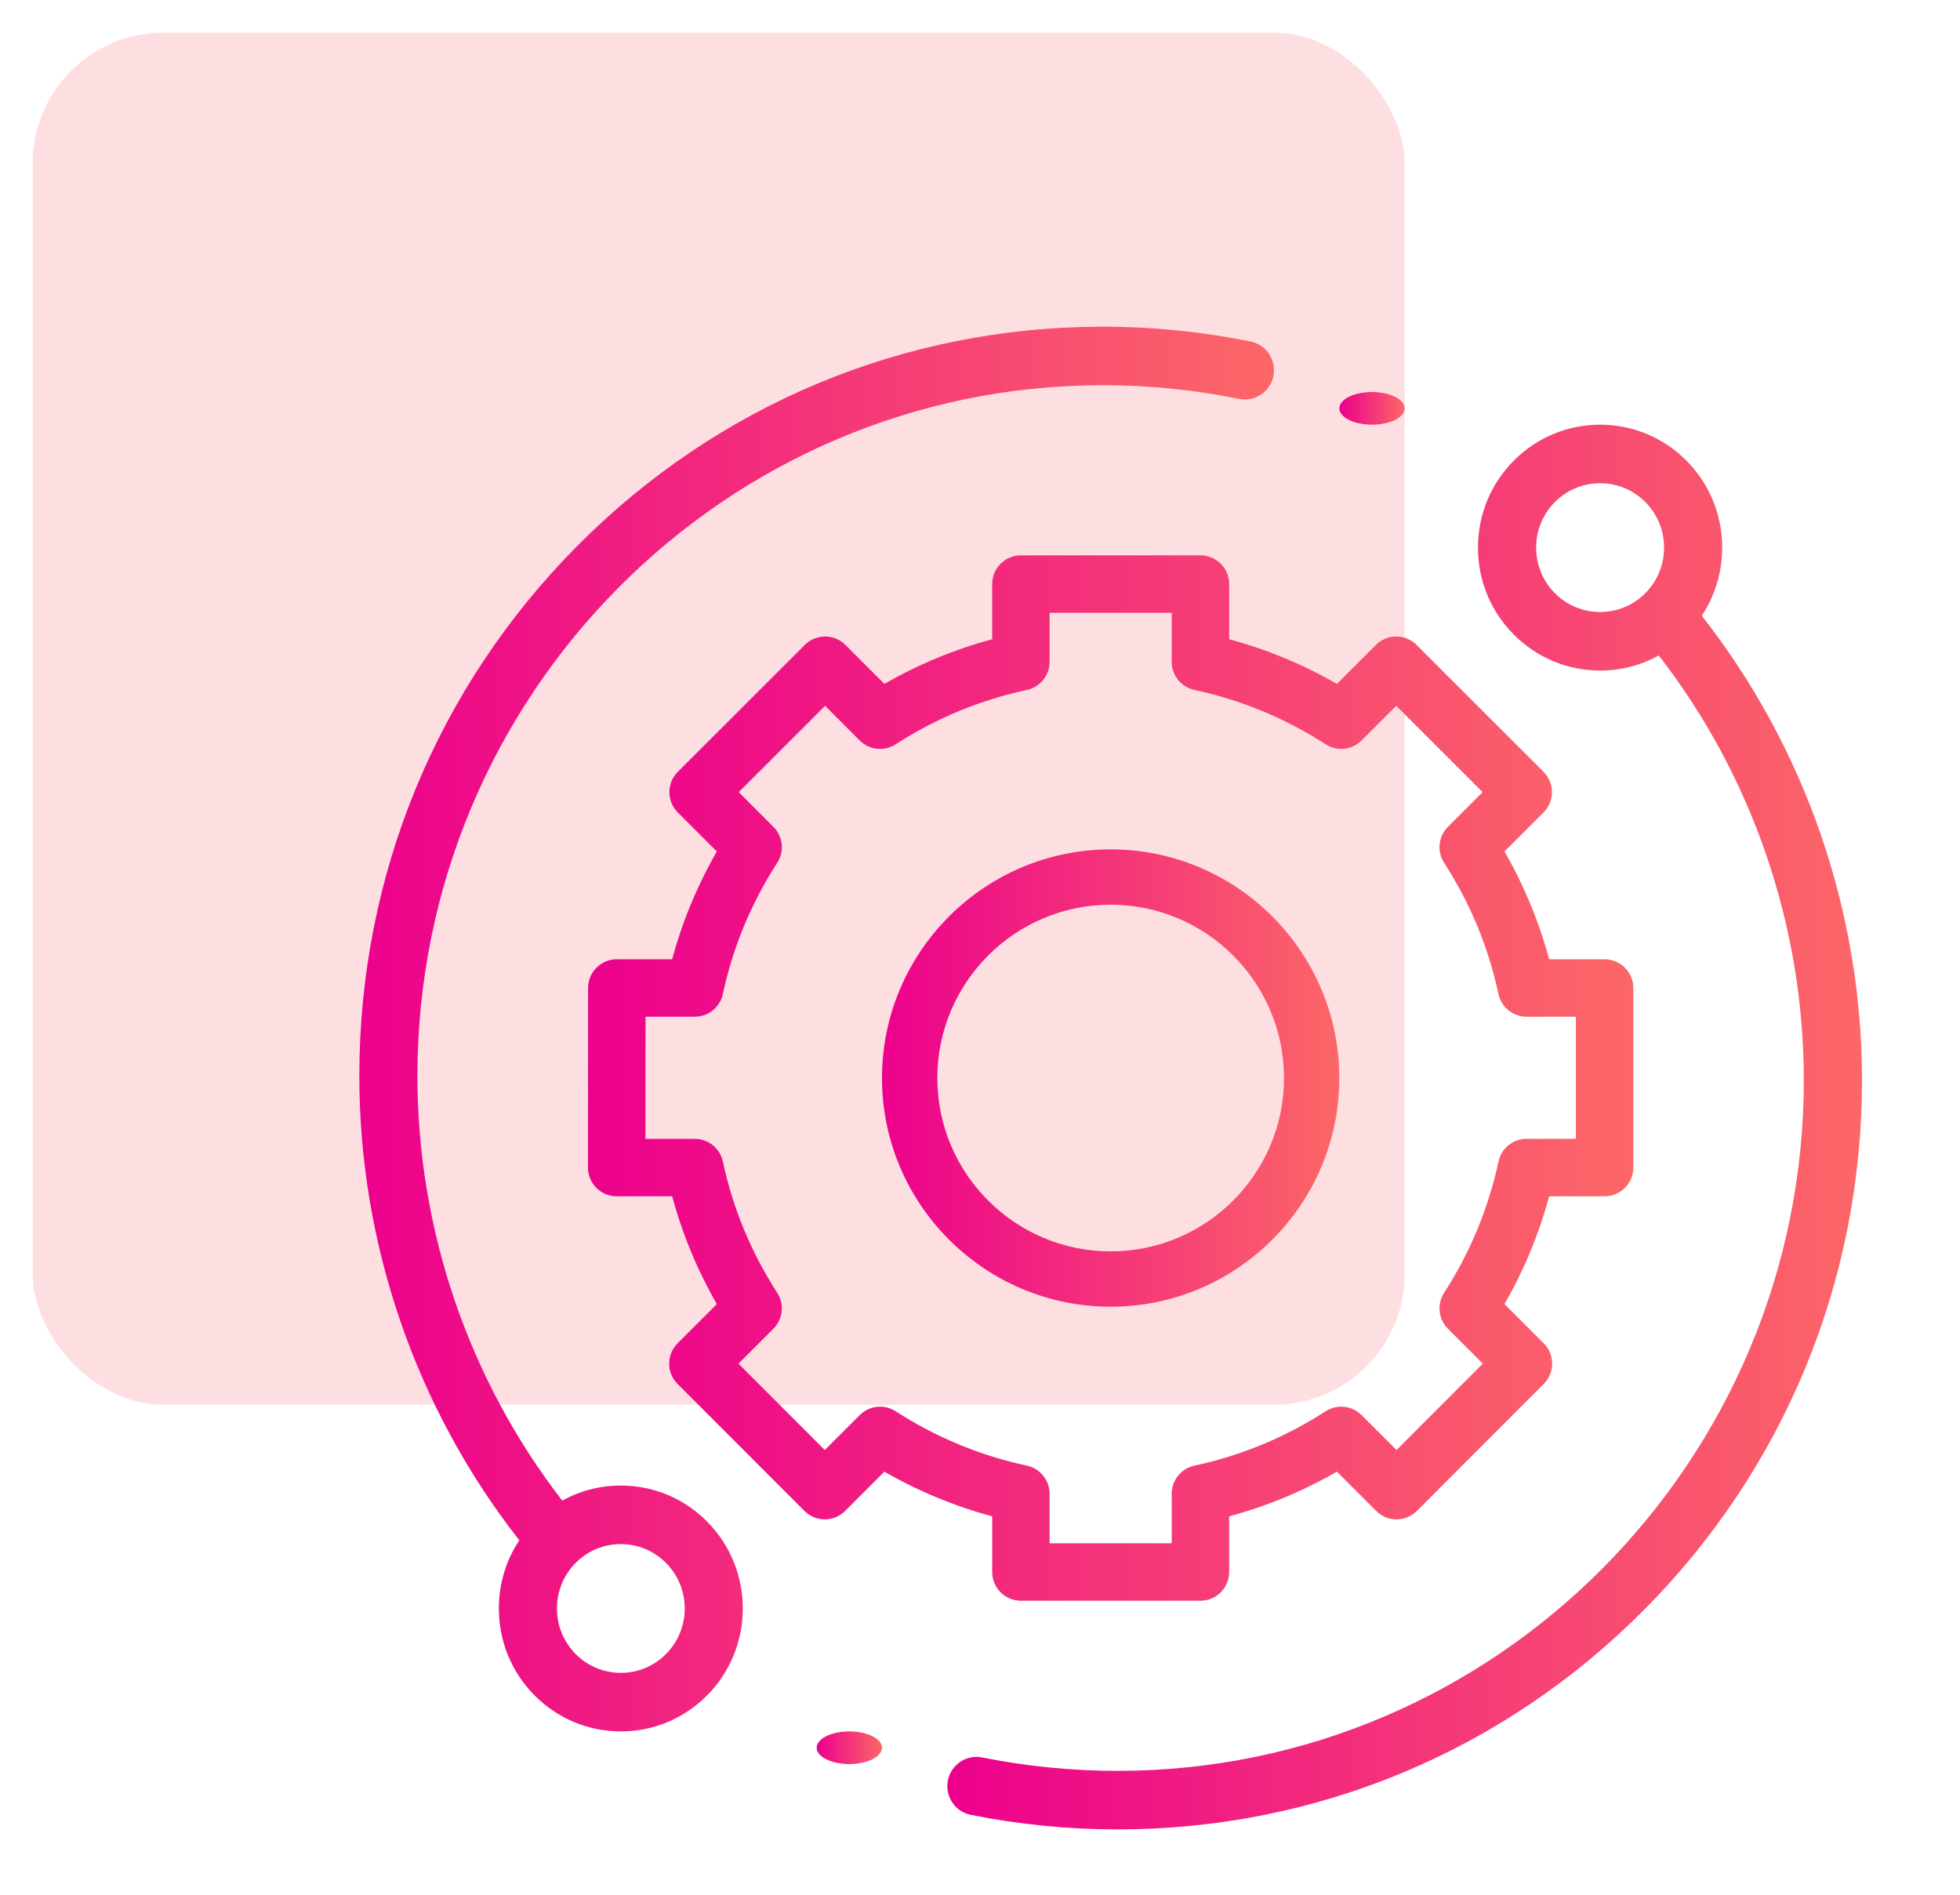 <svg width="60" height="58" viewBox="0 0 60 58" fill="none" xmlns="http://www.w3.org/2000/svg">
<rect opacity="0.2" x="1" y="1" width="42" height="42" rx="4" fill="#FB616A"/>
<path d="M19.005 45.474C18.368 45.474 17.755 45.635 17.212 45.935C14.349 42.237 12.778 37.642 12.778 32.936C12.778 21.277 22.189 11.792 33.757 11.792C35.163 11.792 36.569 11.933 37.935 12.211C38.416 12.309 38.885 11.995 38.982 11.511C39.079 11.025 38.768 10.553 38.287 10.455C36.805 10.153 35.281 10 33.757 10C27.678 10 21.963 12.386 17.665 16.718C13.367 21.05 11 26.809 11 32.936C11 38.089 12.736 43.118 15.897 47.15C15.49 47.763 15.271 48.483 15.271 49.237C15.271 50.242 15.66 51.187 16.365 51.898C17.07 52.608 18.008 53 19.005 53C20.002 53 20.94 52.608 21.645 51.898C22.35 51.187 22.738 50.242 22.738 49.237C22.738 48.232 22.35 47.287 21.645 46.576C20.94 45.865 20.002 45.474 19.005 45.474ZM20.388 50.631C20.019 51.003 19.527 51.208 19.005 51.208C18.483 51.208 17.992 51.003 17.622 50.631C17.253 50.258 17.049 49.764 17.049 49.237C17.049 48.71 17.253 48.215 17.622 47.843C17.991 47.471 18.483 47.266 19.005 47.266C19.527 47.266 20.018 47.471 20.388 47.843C20.757 48.215 20.961 48.71 20.961 49.237C20.961 49.764 20.757 50.258 20.388 50.631Z" fill="url(#paint0_linear)"/>
<path d="M52.095 18.849C53.063 17.388 52.907 15.39 51.627 14.102C50.921 13.392 49.982 13 48.983 13C47.984 13 47.045 13.392 46.339 14.102C45.633 14.813 45.244 15.758 45.244 16.763C45.244 17.768 45.633 18.713 46.339 19.424C47.045 20.134 47.984 20.526 48.983 20.526C49.621 20.526 50.235 20.366 50.779 20.064C53.646 23.763 55.219 28.358 55.219 33.064C55.219 44.723 45.795 54.208 34.209 54.208C32.815 54.208 31.42 54.07 30.065 53.797C29.583 53.7 29.114 54.015 29.017 54.5C28.921 54.985 29.234 55.457 29.716 55.554C31.186 55.85 32.698 56 34.209 56C40.297 56 46.02 53.614 50.325 49.282C54.629 44.95 57 39.191 57 33.064C57 27.911 55.261 22.881 52.095 18.849ZM47.598 18.157C47.228 17.785 47.025 17.29 47.025 16.763C47.025 16.236 47.228 15.742 47.598 15.369C47.968 14.997 48.46 14.792 48.983 14.792C49.506 14.792 49.998 14.997 50.368 15.369C51.132 16.138 51.132 17.388 50.368 18.157C49.998 18.529 49.506 18.734 48.983 18.734C48.46 18.734 47.968 18.529 47.598 18.157Z" fill="url(#paint1_linear)"/>
<path d="M30.373 48.121C30.373 48.606 30.766 49 31.252 49H36.748C37.234 49 37.627 48.606 37.627 48.121V46.417C38.783 46.105 39.888 45.647 40.926 45.049L42.13 46.252C42.294 46.417 42.518 46.51 42.751 46.51C42.984 46.51 43.208 46.417 43.373 46.252L47.258 42.364C47.601 42.021 47.601 41.464 47.258 41.121L46.056 39.919C46.654 38.88 47.112 37.775 47.423 36.62H49.121C49.606 36.62 50 36.226 50 35.74V30.244C50 29.758 49.606 29.364 49.121 29.364H47.423C47.112 28.209 46.654 27.104 46.056 26.065L47.251 24.87C47.416 24.705 47.509 24.481 47.509 24.248C47.508 24.015 47.416 23.791 47.251 23.626L43.363 19.741C43.02 19.398 42.463 19.398 42.12 19.741L40.926 20.935C39.888 20.337 38.783 19.879 37.627 19.568V17.879C37.627 17.393 37.234 17 36.748 17H31.252C30.766 17 30.373 17.393 30.373 17.879V19.568C29.217 19.879 28.112 20.337 27.074 20.935L25.88 19.741C25.537 19.398 24.98 19.398 24.637 19.741L20.749 23.626C20.584 23.791 20.491 24.015 20.491 24.248C20.491 24.481 20.584 24.705 20.749 24.87L21.944 26.065C21.346 27.104 20.888 28.208 20.577 29.364H18.882C18.397 29.364 18.003 29.758 18.003 30.243L18 35.74C18 35.973 18.092 36.197 18.257 36.362C18.422 36.527 18.645 36.62 18.879 36.62H20.577C20.888 37.775 21.346 38.88 21.944 39.919L20.742 41.121C20.399 41.464 20.399 42.021 20.742 42.364L24.627 46.252C24.792 46.417 25.015 46.51 25.249 46.51H25.249C25.482 46.51 25.706 46.417 25.87 46.252L27.073 45.049C28.112 45.647 29.217 46.105 30.373 46.417V48.121ZM27.418 43.2C27.07 42.975 26.613 43.024 26.319 43.317L25.249 44.387L22.607 41.743L23.676 40.673C23.969 40.38 24.018 39.922 23.793 39.575C22.996 38.341 22.435 36.989 22.128 35.556C22.041 35.151 21.683 34.861 21.268 34.861H19.758L19.761 31.123H21.268C21.683 31.123 22.041 30.833 22.128 30.428C22.435 28.995 22.996 27.643 23.793 26.41C24.018 26.062 23.969 25.604 23.676 25.311L22.614 24.248L25.258 21.606L26.319 22.668C26.613 22.96 27.07 23.009 27.418 22.784C28.651 21.987 30.003 21.427 31.436 21.119C31.841 21.032 32.131 20.674 32.131 20.26V18.758H35.869V20.259C35.869 20.674 36.158 21.032 36.563 21.119C37.996 21.427 39.348 21.987 40.581 22.784C40.929 23.009 41.387 22.96 41.68 22.667L42.742 21.606L45.386 24.248L44.324 25.311C44.03 25.604 43.982 26.062 44.207 26.41C45.004 27.643 45.564 28.995 45.872 30.428C45.959 30.833 46.317 31.123 46.731 31.123H48.242V34.861H46.731C46.317 34.861 45.959 35.151 45.872 35.556C45.564 36.989 45.004 38.341 44.207 39.574C43.982 39.922 44.031 40.38 44.324 40.673L45.393 41.742L42.751 44.387L41.68 43.317C41.387 43.024 40.929 42.975 40.581 43.2C39.348 43.997 37.996 44.557 36.563 44.865C36.158 44.953 35.869 45.31 35.869 45.725V47.242H32.131V45.725C32.131 45.311 31.841 44.953 31.436 44.865C30.003 44.558 28.652 43.997 27.418 43.2Z" fill="url(#paint2_linear)"/>
<path d="M41 33C41 29.14 37.86 26 34 26C30.14 26 27 29.14 27 33C27 36.86 30.14 40 34 40C37.86 40 41 36.86 41 33ZM28.694 33C28.694 30.074 31.074 27.694 34 27.694C36.926 27.694 39.306 30.075 39.306 33C39.306 35.925 36.926 38.306 34 38.306C31.074 38.306 28.694 35.926 28.694 33Z" fill="url(#paint3_linear)"/>
<path d="M42 13C42.263 13 42.521 12.947 42.707 12.854C42.893 12.76 43 12.631 43 12.5C43 12.369 42.893 12.24 42.707 12.146C42.521 12.053 42.263 12 42 12C41.736 12 41.479 12.053 41.293 12.146C41.107 12.24 41 12.368 41 12.5C41 12.632 41.107 12.76 41.293 12.854C41.479 12.947 41.736 13 42 13Z" fill="url(#paint4_linear)"/>
<path d="M26 53C25.737 53 25.479 53.053 25.293 53.147C25.107 53.239 25 53.369 25 53.5C25 53.632 25.107 53.761 25.293 53.853C25.479 53.947 25.737 54 26 54C26.263 54 26.521 53.947 26.707 53.853C26.893 53.761 27 53.631 27 53.5C27 53.369 26.893 53.239 26.707 53.147C26.521 53.053 26.263 53 26 53Z" fill="url(#paint5_linear)"/>
<defs>
<linearGradient id="paint0_linear" x1="11" y1="31.5" x2="39" y2="31.5" gradientUnits="userSpaceOnUse">
<stop stop-color="#EC008C"/>
<stop offset="1" stop-color="#FC6767"/>
</linearGradient>
<linearGradient id="paint1_linear" x1="29" y1="34.5" x2="57" y2="34.5" gradientUnits="userSpaceOnUse">
<stop stop-color="#EC008C"/>
<stop offset="1" stop-color="#FC6767"/>
</linearGradient>
<linearGradient id="paint2_linear" x1="18" y1="33" x2="50" y2="33" gradientUnits="userSpaceOnUse">
<stop stop-color="#EC008C"/>
<stop offset="1" stop-color="#FC6767"/>
</linearGradient>
<linearGradient id="paint3_linear" x1="27" y1="33" x2="41" y2="33" gradientUnits="userSpaceOnUse">
<stop stop-color="#EC008C"/>
<stop offset="1" stop-color="#FC6767"/>
</linearGradient>
<linearGradient id="paint4_linear" x1="41" y1="12.5" x2="43" y2="12.5" gradientUnits="userSpaceOnUse">
<stop stop-color="#EC008C"/>
<stop offset="1" stop-color="#FC6767"/>
</linearGradient>
<linearGradient id="paint5_linear" x1="25" y1="53.5" x2="27" y2="53.5" gradientUnits="userSpaceOnUse">
<stop stop-color="#EC008C"/>
<stop offset="1" stop-color="#FC6767"/>
</linearGradient>
</defs>
</svg>

